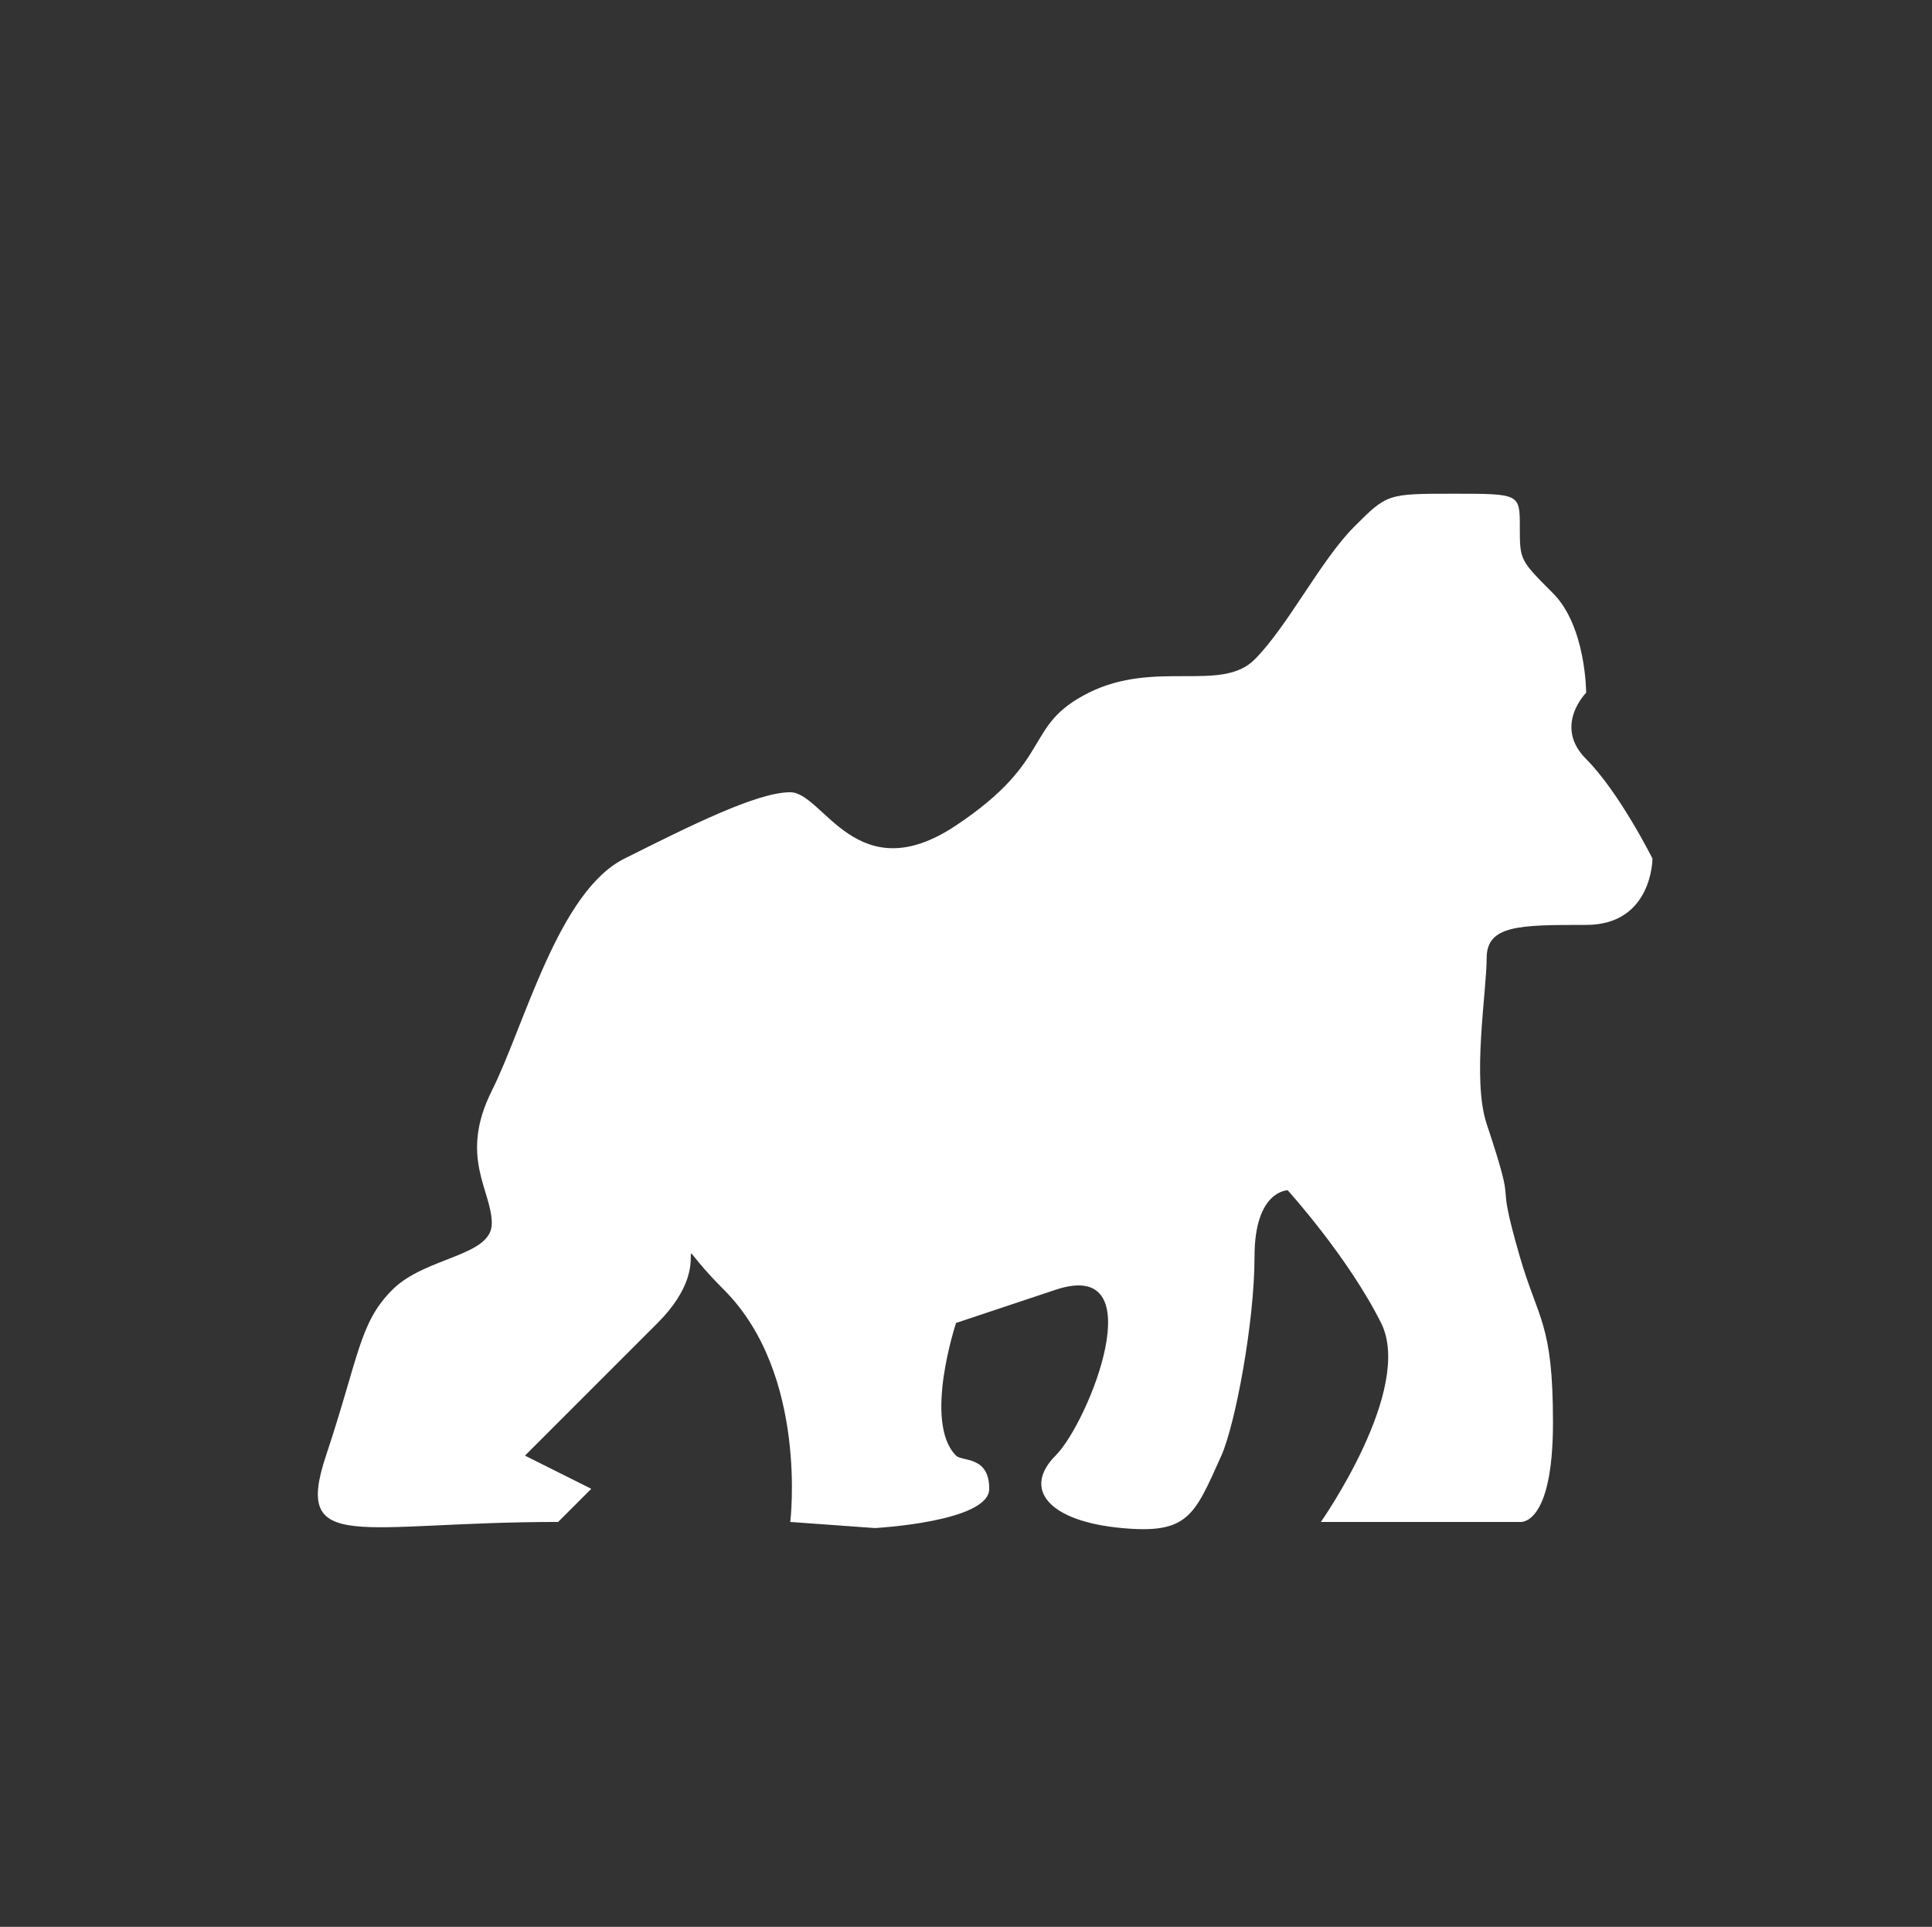 <svg id="screenshot" viewBox="632.293 349.435 71.414 71.208" width="71.414" height="71.208" version="1.1" xmlns="http://www.w3.org/2000/svg" xmlns:xlink="http://www.w3.org/1999/xlink" style="-webkit-print-color-adjust: exact;"><rect x="632.293" y="349.435" width="71.414" height="71.208" fill="#333333" stroke="none"/><g id="shape-6f2223d0-b739-11ec-94f3-1d42d0f64d60"><g id="shape-6765f310-b67b-11ec-adb8-bb0b2d8f5240"><rect rx="0" ry="0" x="633" y="350.142" transform="matrix(1,0,0,1,0,0)" width="70" height="70" style="fill: none;"/></g><g id="shape-62f94a20-b67b-11ec-adb8-bb0b2d8f5240"><path d="M651.698,403.229L654.149,404.455L652.924,405.68C645.569,405.68,643.117,406.906,644.343,403.229C645.569,399.552,645.569,398.326,646.795,397.1C648.021,395.874,650.472,395.874,650.472,394.648C650.472,393.423,649.246,392.197,650.472,389.745C651.698,387.294,652.924,382.391,655.375,381.165C657.827,379.939,660.278,378.713,661.504,378.713C662.73,378.713,663.956,382.391,667.633,379.939C671.31,377.487,670.085,376.262,672.536,375.036C674.988,373.81,677.439,375.036,678.665,373.81C679.891,372.584,681.117,370.133,682.343,368.907C683.568,367.681,683.568,367.681,686.02,367.681C688.471,367.681,688.471,367.681,688.471,368.907C688.471,370.133,688.471,370.133,689.697,371.358C690.923,372.584,690.923,375.036,690.923,375.036C690.923,375.036,689.697,376.262,690.923,377.487C692.149,378.713,693.375,381.165,693.375,381.165C693.375,381.165,693.375,383.616,690.923,383.616C688.471,383.616,687.246,383.616,687.246,384.842C687.246,386.068,686.697,389.326,687.246,390.971C688.471,394.648,687.471,392.423,688.471,395.874C689.154,398.229,689.697,398.326,689.697,402.003C689.697,405.879,688.471,405.68,688.471,405.68L681.117,405.68C681.117,405.68,684.568,400.777,683.343,398.326C682.117,395.874,679.891,393.423,679.891,393.423C679.891,393.423,678.665,393.423,678.665,395.874C678.665,398.326,677.942,402.111,677.439,403.229C676.439,405.455,676.214,406.132,673.762,405.906C671.033,405.655,670.085,404.455,671.31,403.229C672.536,402.003,674.988,395.874,671.31,397.1C667.633,398.326,667.633,398.326,667.633,398.326C667.633,398.326,666.407,402.003,667.633,403.229C667.859,403.455,668.859,403.229,668.859,404.455C668.859,405.68,664.633,405.906,664.633,405.906L661.504,405.68C661.504,405.68,662.178,400.225,659.053,397.1C656.601,394.648,659.053,395.874,656.601,398.326C653.476,401.451,651.698,403.229,651.698,403.229Z" style="fill: rgb(255, 255, 255); fill-opacity: 1;"/></g></g></svg>